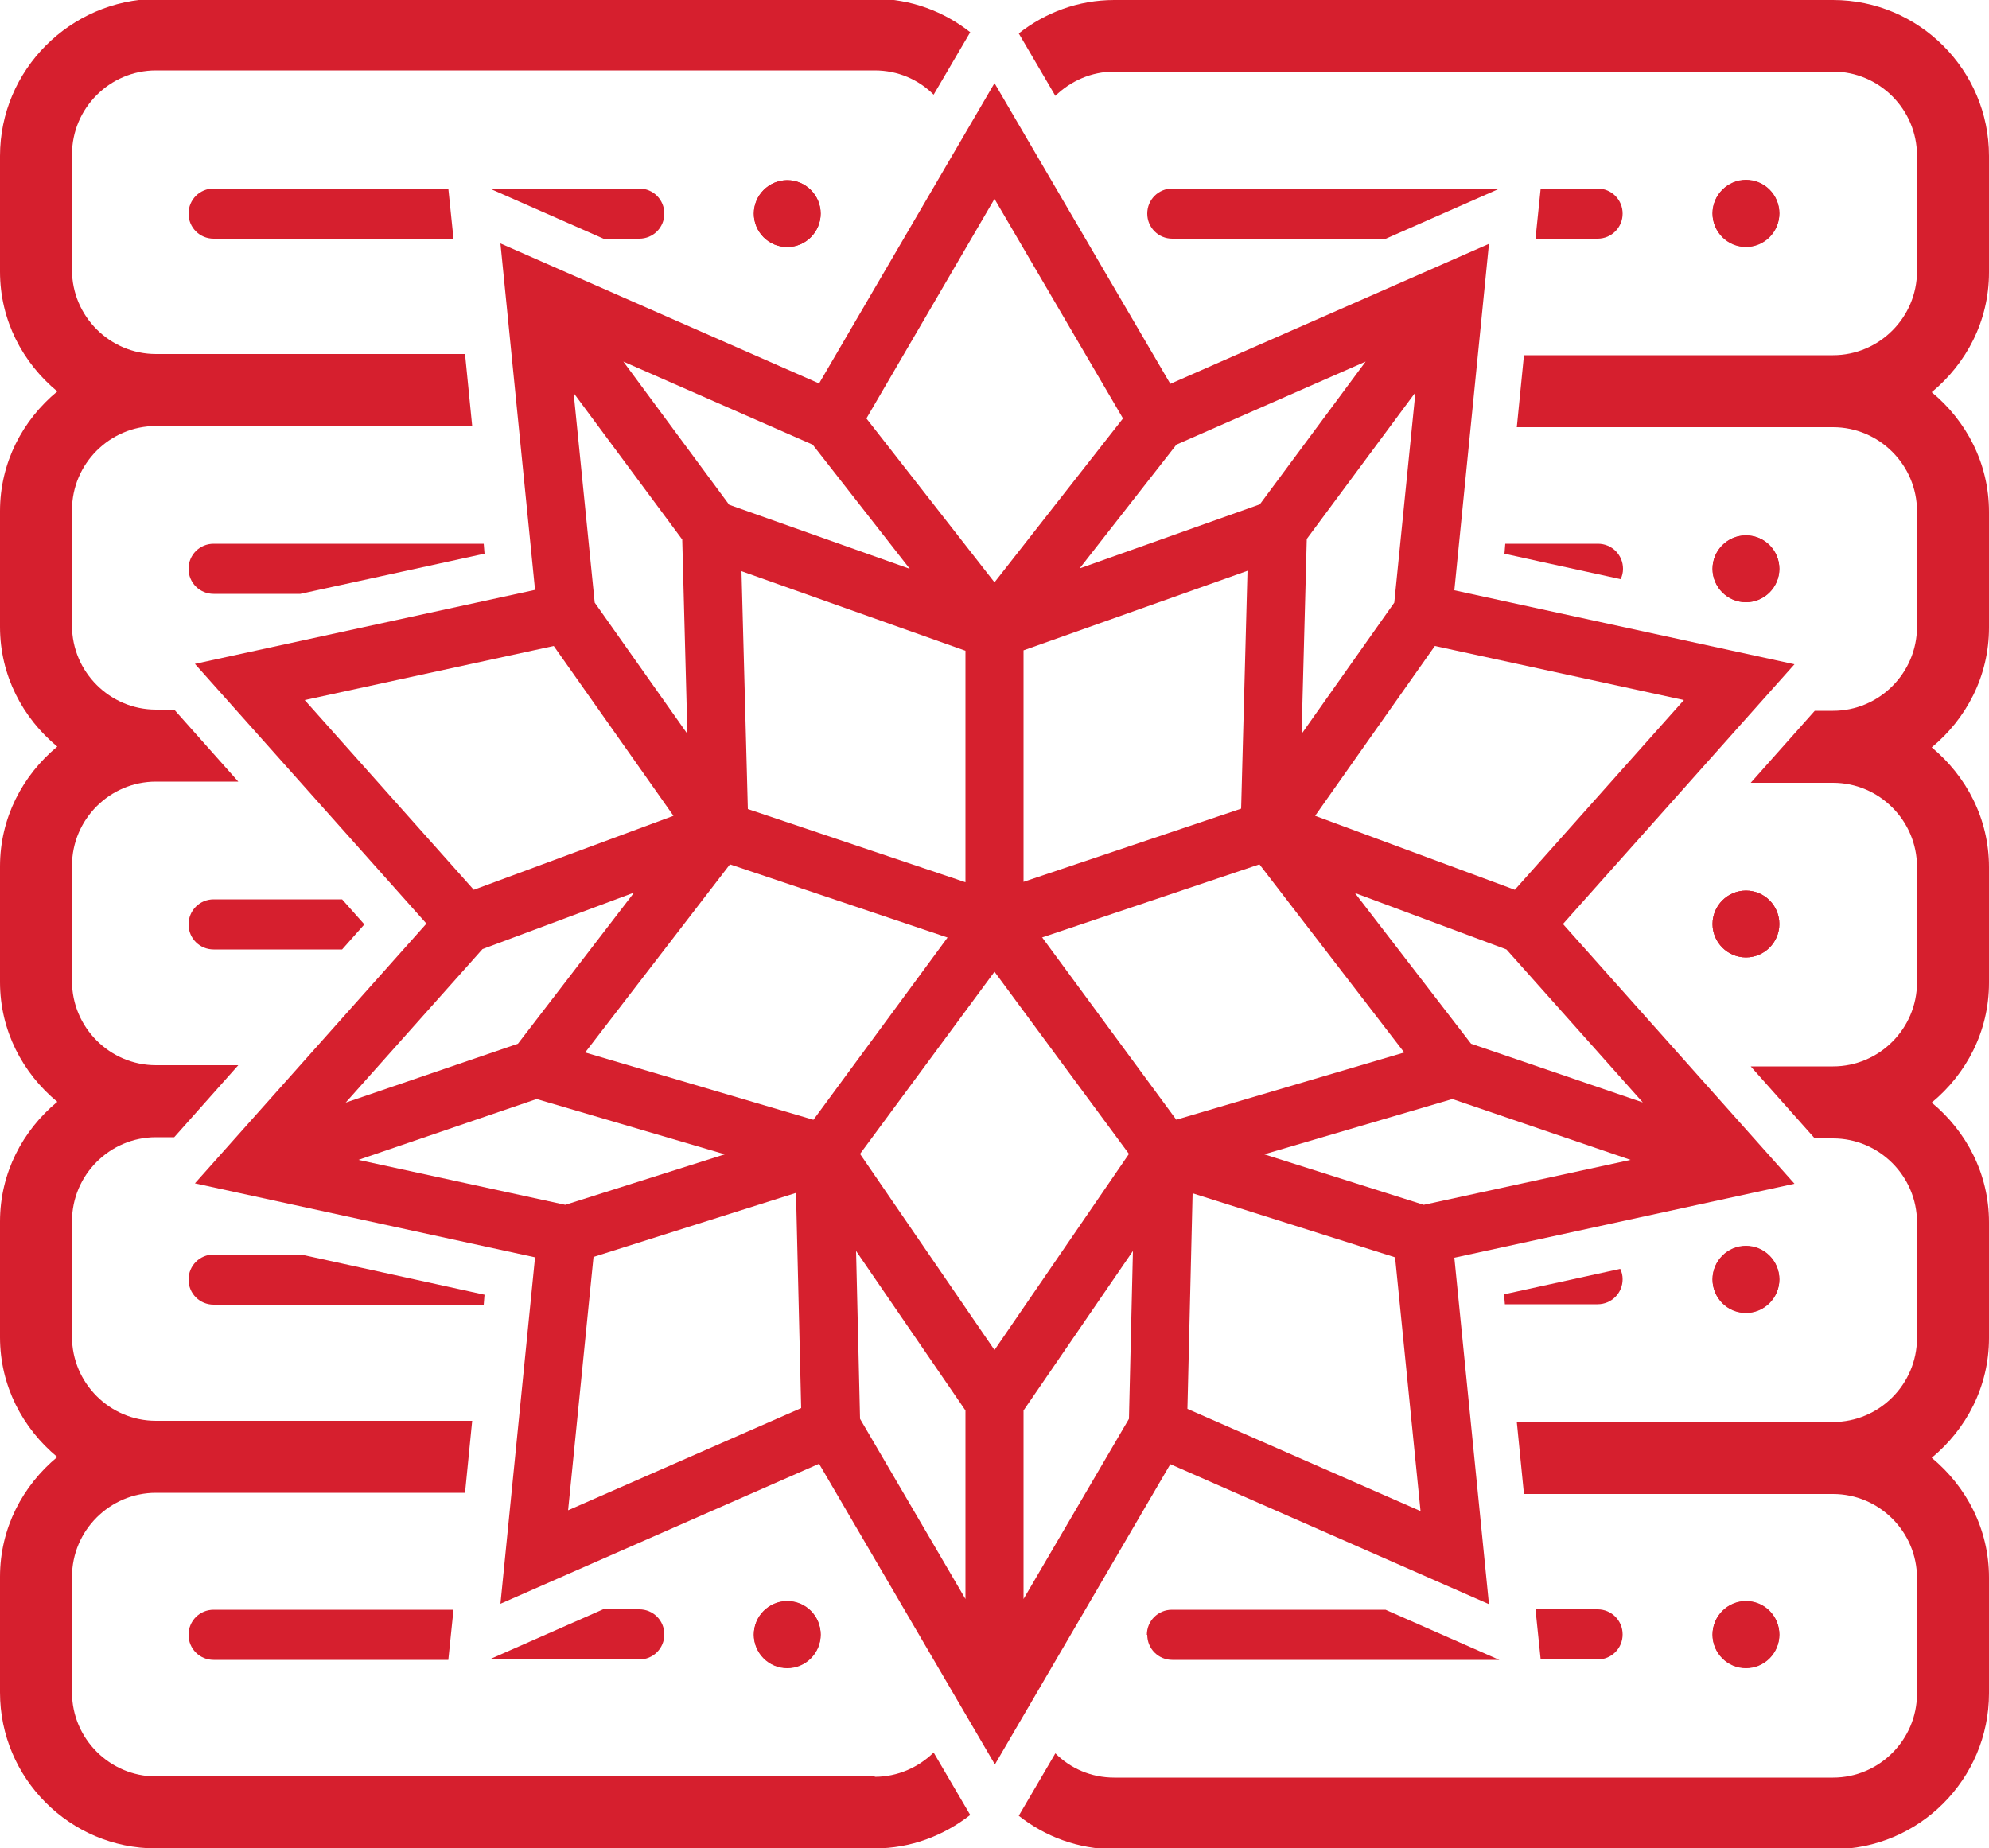 <?xml version="1.0" encoding="UTF-8"?>
<svg id="Layer_2" data-name="Layer 2" xmlns="http://www.w3.org/2000/svg" viewBox="0 0 50 46.46">
  <g id="Layer_1-2" data-name="Layer 1">
    <g>
      <g>
        <path d="M43.89,40.25c.47,0,.84.38.84.84s-.38.84-.84.84-.84-.38-.84-.84.38-.84.84-.84Z" style="fill: #d61f2e;"/>
        <path d="M43.89,22.39c.47,0,.84.38.84.84s-.38.84-.84.84-.84-.38-.84-.84.38-.84.84-.84Z" style="fill: #d61f2e;"/>
        <path d="M43.89,33.01c-.47,0-.84-.38-.84-.84s.38-.84.84-.84.84.38.84.84-.38.84-.84.84Z" style="fill: #d61f2e;"/>
        <path d="M19.79,40.25c.47,0,.84.38.84.84s-.38.84-.84.84-.84-.38-.84-.84.38-.84.84-.84Z" style="fill: #d61f2e;"/>
        <path d="M43.89,4.52c.47,0,.84.38.84.84s-.38.84-.84.84-.84-.38-.84-.84.38-.84.84-.84Z" style="fill: #d61f2e;"/>
        <path d="M19.79,6.21c-.47,0-.84-.38-.84-.84s.38-.84.84-.84.84.38.84.84-.38.84-.84.84Z" style="fill: #d61f2e;"/>
        <path d="M43.89,13.46c.47,0,.84.38.84.84s-.38.84-.84.84-.84-.38-.84-.84.38-.84.84-.84Z" style="fill: #d61f2e;"/>
        <circle cx="19.79" cy="5.37" r=".84" style="fill: #d61f2e;"/>
        <path d="M5.37,4.74c-.35,0-.63.28-.63.63s.28.63.63.63h6.03l-.13-1.26h-5.9Z" style="fill: #d61f2e;"/>
        <path d="M16.07,6c.35,0,.63-.28.63-.63s-.28-.63-.63-.63h-3.76l2.86,1.26h.9Z" style="fill: #d61f2e;"/>
        <path d="M12.16,13.67h-6.79c-.35,0-.63.28-.63.63s.28.63.63.63h2.18l4.63-1.01-.02-.25Z" style="fill: #d61f2e;"/>
        <path d="M8.6,22.61h-3.23c-.35,0-.63.28-.63.63s.28.63.63.63h3.23l.56-.63-.56-.63Z" style="fill: #d61f2e;"/>
        <path d="M7.57,31.54h-2.2c-.35,0-.63.28-.63.63s.28.63.63.63h6.79l.02-.25-4.61-1.01Z" style="fill: #d61f2e;"/>
        <circle cx="19.79" cy="41.1" r=".84" style="fill: #d61f2e;"/>
        <path d="M5.37,40.47c-.35,0-.63.28-.63.63s.28.63.63.63h5.9l.13-1.26h-6.02Z" style="fill: #d61f2e;"/>
        <path d="M16.07,41.72c.35,0,.63-.28.63-.63s-.28-.63-.63-.63h-.91l-2.86,1.26h3.77Z" style="fill: #d61f2e;"/>
        <path d="M21.99,44.66H3.92c-1.16,0-2.11-.95-2.11-2.11v-2.91c0-1.16.95-2.11,2.11-2.11h7.77l.18-1.81H3.92c-1.16,0-2.11-.95-2.11-2.11v-2.91c0-1.16.95-2.11,2.11-2.11h.46l1.61-1.81h-2.07c-1.16,0-2.11-.95-2.11-2.11v-2.91c0-1.16.95-2.11,2.11-2.11h2.07l-1.61-1.81h-.46c-1.16,0-2.11-.95-2.11-2.11v-2.91c0-1.16.95-2.11,2.11-2.11h7.95l-.18-1.81H3.92c-1.16,0-2.11-.95-2.11-2.11v-2.91c0-1.16.95-2.11,2.11-2.11h18.07c.58,0,1.1.23,1.48.61l.92-1.57c-.66-.52-1.49-.84-2.4-.84H3.92C1.76,0,0,1.76,0,3.92v2.91c0,1.22.57,2.29,1.44,3.01-.87.72-1.44,1.79-1.44,3.01v2.91c0,1.22.57,2.29,1.44,3.01-.87.72-1.44,1.79-1.44,3.01v2.91c0,1.22.57,2.29,1.44,3.01-.87.72-1.44,1.79-1.44,3.01v2.91c0,1.22.57,2.29,1.44,3.01-.87.72-1.44,1.79-1.44,3.01v2.91c0,2.16,1.76,3.92,3.92,3.92h18.07c.91,0,1.73-.32,2.4-.84l-.92-1.57c-.38.37-.9.61-1.48.61Z" style="fill: #d61f2e;"/>
        <path d="M50,3.92c0-2.16-1.76-3.92-3.92-3.92h-18.07c-.91,0-1.74.32-2.4.84l.92,1.57c.38-.37.9-.61,1.48-.61h18.07c1.16,0,2.11.95,2.11,2.11v2.91c0,1.16-.95,2.11-2.11,2.11h-7.77l-.18,1.81h7.95c1.16,0,2.11.95,2.11,2.11v2.91c0,1.16-.95,2.11-2.11,2.11h-.46l-1.61,1.81h2.07c1.16,0,2.11.95,2.11,2.11v2.91c0,1.16-.95,2.11-2.11,2.11h-2.07l1.61,1.81h.46c1.16,0,2.11.95,2.11,2.11v2.91c0,1.16-.95,2.11-2.11,2.11h-7.95l.18,1.81h7.77c1.16,0,2.11.95,2.11,2.11v2.91c0,1.16-.95,2.11-2.11,2.11h-18.07c-.58,0-1.1-.23-1.48-.61l-.92,1.57c.66.52,1.49.84,2.4.84h18.07c2.16,0,3.92-1.76,3.92-3.92v-2.91c0-1.22-.57-2.29-1.44-3.01.87-.72,1.44-1.79,1.44-3.01v-2.91c0-1.22-.57-2.29-1.44-3.01.87-.72,1.44-1.79,1.44-3.01v-2.91c0-1.22-.57-2.29-1.44-3.01.87-.72,1.44-1.79,1.44-3.01v-2.91c0-1.22-.57-2.29-1.44-3.01.87-.72,1.44-1.79,1.44-3.01v-2.91Z" style="fill: #d61f2e;"/>
        <circle cx="43.89" cy="5.37" r=".84" style="fill: #d61f2e;"/>
        <path d="M40.79,5.37c0-.35-.28-.63-.63-.63h-1.43l-.13,1.26h1.56c.35,0,.63-.28.63-.63Z" style="fill: #d61f2e;"/>
        <path d="M29.47,4.74c-.35,0-.63.28-.63.63s.28.63.63.63h5.37l2.86-1.26h-8.23Z" style="fill: #d61f2e;"/>
        <circle cx="43.89" cy="14.3" r=".84" style="fill: #d61f2e;"/>
        <path d="M40.16,13.67h-2.32l-.02.25s1.67.37,2.92.64c.04-.08.06-.17.06-.26,0-.35-.28-.63-.63-.63Z" style="fill: #d61f2e;"/>
        <circle cx="43.89" cy="23.23" r=".84" style="fill: #d61f2e;"/>
        <circle cx="43.89" cy="32.16" r=".84" style="fill: #d61f2e;"/>
        <path d="M40.79,32.16c0-.09-.02-.18-.06-.26l-2.92.64.02.25h2.33c.35,0,.63-.28.63-.63Z" style="fill: #d61f2e;"/>
        <circle cx="43.89" cy="41.1" r=".84" style="fill: #d61f2e;"/>
        <path d="M40.16,41.72c.35,0,.63-.28.63-.63s-.28-.63-.63-.63h-1.56l.13,1.26h1.43Z" style="fill: #d61f2e;"/>
        <path d="M28.84,41.1c0,.35.28.63.63.63h8.22l-2.86-1.26h-5.37c-.35,0-.63.28-.63.63Z" style="fill: #d61f2e;"/>
      </g>
      <path d="M36.56,14.84l.87-8.71-8.01,3.52-4.42-7.56-4.41,7.55-8.01-3.52.87,8.71-8.55,1.86,5.82,6.53-5.82,6.53,8.55,1.86-.87,8.71,8.01-3.52,4.42,7.56,4.41-7.55,8.01,3.52-.87-8.71,8.55-1.86-5.82-6.53,5.82-6.53-8.55-1.86h0ZM29.57,11.18l4.76-2.09-2.66,3.59-4.53,1.61,2.44-3.12ZM35.58,9.88l-.53,5.27-2.33,3.3.13-4.9,2.72-3.67h0ZM31.36,14.35l-.16,5.98-5.47,1.84v-5.82s5.63-2,5.63-2ZM25,5l3.23,5.52-3.23,4.12-3.22-4.12s3.22-5.52,3.22-5.52ZM20.43,11.18l2.44,3.12-4.54-1.61-2.66-3.6s4.76,2.09,4.76,2.09ZM24.27,16.36v5.82l-5.47-1.84-.16-5.98,5.63,2ZM17.15,13.55l.13,4.9-2.33-3.3-.53-5.27,2.72,3.67h0ZM7.66,17.6l6.26-1.36,3.01,4.27-5.02,1.86-4.25-4.77ZM12.13,23.86l3.81-1.42-2.92,3.8-4.33,1.48,3.44-3.86h0ZM9.01,29.16l4.48-1.53,4.73,1.39-4.01,1.27s-5.2-1.13-5.2-1.13ZM14.28,37.98l.64-6.38,5.09-1.61.13,5.41s-5.86,2.57-5.86,2.57ZM20.44,28.15l-5.73-1.69,3.64-4.73,5.47,1.84s-3.37,4.58-3.37,4.58ZM24.27,40.2l-2.65-4.53-.1-4.22,2.75,4.01v4.74ZM25,33.94l-3.38-4.93,3.38-4.58,3.38,4.58-3.38,4.93ZM28.38,35.67l-2.65,4.53v-4.74l2.75-4.01-.1,4.22ZM26.19,23.57l5.47-1.84,3.64,4.73-5.73,1.69-3.37-4.58h0ZM29.85,35.41l.13-5.41,5.09,1.61.64,6.38-5.86-2.57h0ZM35.79,30.29l-4.01-1.27,4.73-1.39,4.48,1.53-5.2,1.13ZM41.31,27.72l-4.33-1.48-2.92-3.79,3.81,1.42,3.44,3.86h0ZM38.08,22.37l-5.02-1.86,3.01-4.27,6.26,1.36-4.25,4.77Z" style="fill: #d6202e;"/>
    </g>
  </g>
</svg>